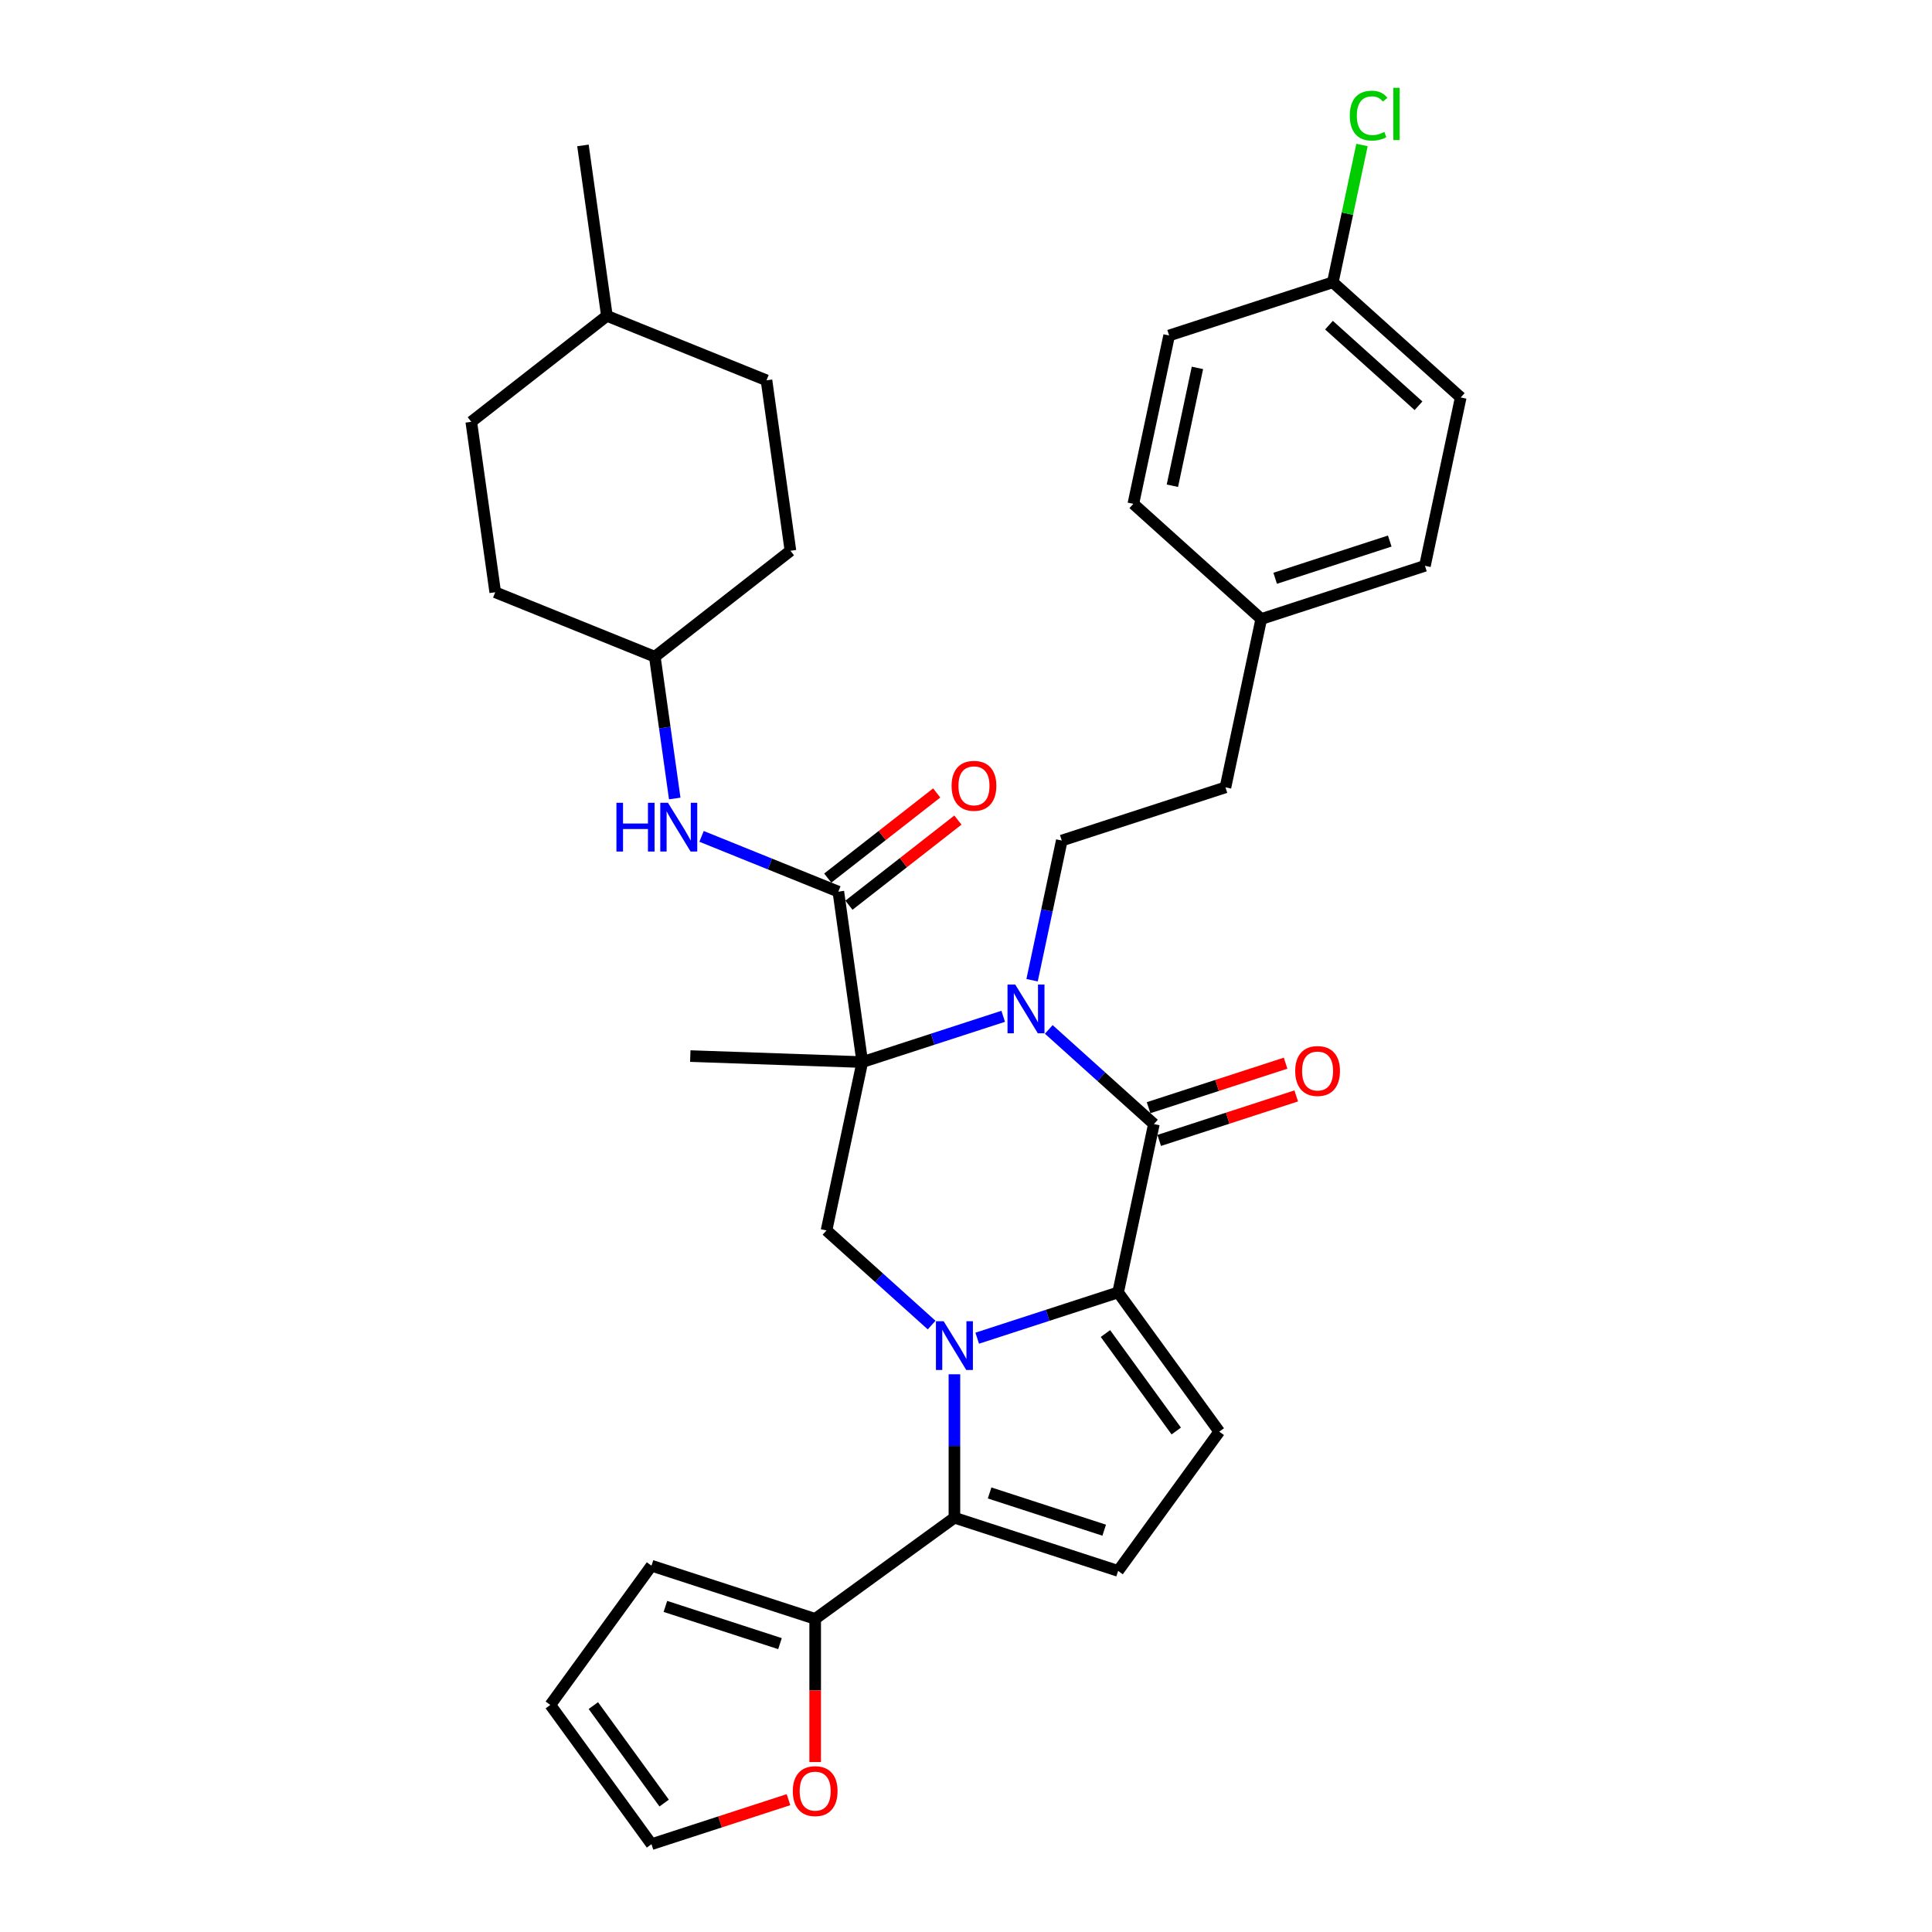 <?xml version='1.0' encoding='iso-8859-1'?>
<svg version='1.1' baseProfile='full'
              xmlns='http://www.w3.org/2000/svg'
                      xmlns:rdkit='http://www.rdkit.org/xml'
                      xmlns:xlink='http://www.w3.org/1999/xlink'
                  xml:space='preserve'
width='1000px' height='1000px' viewBox='0 0 1000 1000'>
<!-- END OF HEADER -->
<rect style='opacity:1.0;fill:#FFFFFF;stroke:none' width='1000' height='1000' x='0' y='0'> </rect>
<path class='bond-2' d='M 505.802,692.649 L 542.267,680.8' style='fill:none;fill-rule:evenodd;stroke:#0000FF;stroke-width:6px;stroke-linecap:butt;stroke-linejoin:miter;stroke-opacity:1' />
<path class='bond-2' d='M 542.267,680.8 L 578.732,668.952' style='fill:none;fill-rule:evenodd;stroke:#000000;stroke-width:6px;stroke-linecap:butt;stroke-linejoin:miter;stroke-opacity:1' />
<path class='bond-4' d='M 494.007,711.323 L 494.007,748.445' style='fill:none;fill-rule:evenodd;stroke:#0000FF;stroke-width:6px;stroke-linecap:butt;stroke-linejoin:miter;stroke-opacity:1' />
<path class='bond-4' d='M 494.007,748.445 L 494.007,785.567' style='fill:none;fill-rule:evenodd;stroke:#000000;stroke-width:6px;stroke-linecap:butt;stroke-linejoin:miter;stroke-opacity:1' />
<path class='bond-6' d='M 482.212,685.861 L 455.007,661.366' style='fill:none;fill-rule:evenodd;stroke:#0000FF;stroke-width:6px;stroke-linecap:butt;stroke-linejoin:miter;stroke-opacity:1' />
<path class='bond-6' d='M 455.007,661.366 L 427.803,636.871' style='fill:none;fill-rule:evenodd;stroke:#000000;stroke-width:6px;stroke-linecap:butt;stroke-linejoin:miter;stroke-opacity:1' />
<path class='bond-0' d='M 446.325,549.732 L 427.803,636.871' style='fill:none;fill-rule:evenodd;stroke:#000000;stroke-width:6px;stroke-linecap:butt;stroke-linejoin:miter;stroke-opacity:1' />
<path class='bond-1' d='M 446.325,549.732 L 482.79,537.884' style='fill:none;fill-rule:evenodd;stroke:#000000;stroke-width:6px;stroke-linecap:butt;stroke-linejoin:miter;stroke-opacity:1' />
<path class='bond-1' d='M 482.79,537.884 L 519.256,526.035' style='fill:none;fill-rule:evenodd;stroke:#0000FF;stroke-width:6px;stroke-linecap:butt;stroke-linejoin:miter;stroke-opacity:1' />
<path class='bond-5' d='M 446.325,549.732 L 433.927,461.513' style='fill:none;fill-rule:evenodd;stroke:#000000;stroke-width:6px;stroke-linecap:butt;stroke-linejoin:miter;stroke-opacity:1' />
<path class='bond-18' d='M 446.325,549.732 L 357.293,546.623' style='fill:none;fill-rule:evenodd;stroke:#000000;stroke-width:6px;stroke-linecap:butt;stroke-linejoin:miter;stroke-opacity:1' />
<path class='bond-10' d='M 534.205,507.361 L 541.889,471.212' style='fill:none;fill-rule:evenodd;stroke:#0000FF;stroke-width:6px;stroke-linecap:butt;stroke-linejoin:miter;stroke-opacity:1' />
<path class='bond-10' d='M 541.889,471.212 L 549.573,435.064' style='fill:none;fill-rule:evenodd;stroke:#000000;stroke-width:6px;stroke-linecap:butt;stroke-linejoin:miter;stroke-opacity:1' />
<path class='bond-35' d='M 542.846,532.823 L 570.05,557.318' style='fill:none;fill-rule:evenodd;stroke:#0000FF;stroke-width:6px;stroke-linecap:butt;stroke-linejoin:miter;stroke-opacity:1' />
<path class='bond-35' d='M 570.05,557.318 L 597.254,581.813' style='fill:none;fill-rule:evenodd;stroke:#000000;stroke-width:6px;stroke-linecap:butt;stroke-linejoin:miter;stroke-opacity:1' />
<path class='bond-3' d='M 578.732,668.952 L 597.254,581.813' style='fill:none;fill-rule:evenodd;stroke:#000000;stroke-width:6px;stroke-linecap:butt;stroke-linejoin:miter;stroke-opacity:1' />
<path class='bond-7' d='M 578.732,668.952 L 631.096,741.024' style='fill:none;fill-rule:evenodd;stroke:#000000;stroke-width:6px;stroke-linecap:butt;stroke-linejoin:miter;stroke-opacity:1' />
<path class='bond-7' d='M 572.173,690.236 L 608.827,740.686' style='fill:none;fill-rule:evenodd;stroke:#000000;stroke-width:6px;stroke-linecap:butt;stroke-linejoin:miter;stroke-opacity:1' />
<path class='bond-12' d='M 600.007,590.285 L 635.466,578.764' style='fill:none;fill-rule:evenodd;stroke:#000000;stroke-width:6px;stroke-linecap:butt;stroke-linejoin:miter;stroke-opacity:1' />
<path class='bond-12' d='M 635.466,578.764 L 670.925,567.243' style='fill:none;fill-rule:evenodd;stroke:#FF0000;stroke-width:6px;stroke-linecap:butt;stroke-linejoin:miter;stroke-opacity:1' />
<path class='bond-12' d='M 594.502,573.34 L 629.96,561.819' style='fill:none;fill-rule:evenodd;stroke:#000000;stroke-width:6px;stroke-linecap:butt;stroke-linejoin:miter;stroke-opacity:1' />
<path class='bond-12' d='M 629.96,561.819 L 665.419,550.298' style='fill:none;fill-rule:evenodd;stroke:#FF0000;stroke-width:6px;stroke-linecap:butt;stroke-linejoin:miter;stroke-opacity:1' />
<path class='bond-8' d='M 494.007,785.567 L 578.732,813.096' style='fill:none;fill-rule:evenodd;stroke:#000000;stroke-width:6px;stroke-linecap:butt;stroke-linejoin:miter;stroke-opacity:1' />
<path class='bond-8' d='M 512.221,772.751 L 571.529,792.022' style='fill:none;fill-rule:evenodd;stroke:#000000;stroke-width:6px;stroke-linecap:butt;stroke-linejoin:miter;stroke-opacity:1' />
<path class='bond-9' d='M 494.007,785.567 L 421.935,837.93' style='fill:none;fill-rule:evenodd;stroke:#000000;stroke-width:6px;stroke-linecap:butt;stroke-linejoin:miter;stroke-opacity:1' />
<path class='bond-11' d='M 433.927,461.513 L 398.525,447.21' style='fill:none;fill-rule:evenodd;stroke:#000000;stroke-width:6px;stroke-linecap:butt;stroke-linejoin:miter;stroke-opacity:1' />
<path class='bond-11' d='M 398.525,447.21 L 363.123,432.906' style='fill:none;fill-rule:evenodd;stroke:#0000FF;stroke-width:6px;stroke-linecap:butt;stroke-linejoin:miter;stroke-opacity:1' />
<path class='bond-14' d='M 439.411,468.533 L 467.607,446.504' style='fill:none;fill-rule:evenodd;stroke:#000000;stroke-width:6px;stroke-linecap:butt;stroke-linejoin:miter;stroke-opacity:1' />
<path class='bond-14' d='M 467.607,446.504 L 495.804,424.474' style='fill:none;fill-rule:evenodd;stroke:#FF0000;stroke-width:6px;stroke-linecap:butt;stroke-linejoin:miter;stroke-opacity:1' />
<path class='bond-14' d='M 428.442,454.493 L 456.638,432.464' style='fill:none;fill-rule:evenodd;stroke:#000000;stroke-width:6px;stroke-linecap:butt;stroke-linejoin:miter;stroke-opacity:1' />
<path class='bond-14' d='M 456.638,432.464 L 484.834,410.434' style='fill:none;fill-rule:evenodd;stroke:#FF0000;stroke-width:6px;stroke-linecap:butt;stroke-linejoin:miter;stroke-opacity:1' />
<path class='bond-34' d='M 631.096,741.024 L 578.732,813.096' style='fill:none;fill-rule:evenodd;stroke:#000000;stroke-width:6px;stroke-linecap:butt;stroke-linejoin:miter;stroke-opacity:1' />
<path class='bond-13' d='M 421.935,837.93 L 421.935,874.981' style='fill:none;fill-rule:evenodd;stroke:#000000;stroke-width:6px;stroke-linecap:butt;stroke-linejoin:miter;stroke-opacity:1' />
<path class='bond-13' d='M 421.935,874.981 L 421.935,912.032' style='fill:none;fill-rule:evenodd;stroke:#FF0000;stroke-width:6px;stroke-linecap:butt;stroke-linejoin:miter;stroke-opacity:1' />
<path class='bond-15' d='M 421.935,837.93 L 337.209,810.401' style='fill:none;fill-rule:evenodd;stroke:#000000;stroke-width:6px;stroke-linecap:butt;stroke-linejoin:miter;stroke-opacity:1' />
<path class='bond-15' d='M 403.72,850.746 L 344.412,831.476' style='fill:none;fill-rule:evenodd;stroke:#000000;stroke-width:6px;stroke-linecap:butt;stroke-linejoin:miter;stroke-opacity:1' />
<path class='bond-20' d='M 549.573,435.064 L 634.298,407.535' style='fill:none;fill-rule:evenodd;stroke:#000000;stroke-width:6px;stroke-linecap:butt;stroke-linejoin:miter;stroke-opacity:1' />
<path class='bond-19' d='M 349.242,413.299 L 344.085,376.61' style='fill:none;fill-rule:evenodd;stroke:#0000FF;stroke-width:6px;stroke-linecap:butt;stroke-linejoin:miter;stroke-opacity:1' />
<path class='bond-19' d='M 344.085,376.61 L 338.929,339.922' style='fill:none;fill-rule:evenodd;stroke:#000000;stroke-width:6px;stroke-linecap:butt;stroke-linejoin:miter;stroke-opacity:1' />
<path class='bond-16' d='M 408.126,931.503 L 372.668,943.024' style='fill:none;fill-rule:evenodd;stroke:#FF0000;stroke-width:6px;stroke-linecap:butt;stroke-linejoin:miter;stroke-opacity:1' />
<path class='bond-16' d='M 372.668,943.024 L 337.209,954.545' style='fill:none;fill-rule:evenodd;stroke:#000000;stroke-width:6px;stroke-linecap:butt;stroke-linejoin:miter;stroke-opacity:1' />
<path class='bond-17' d='M 337.209,810.401 L 284.846,882.473' style='fill:none;fill-rule:evenodd;stroke:#000000;stroke-width:6px;stroke-linecap:butt;stroke-linejoin:miter;stroke-opacity:1' />
<path class='bond-36' d='M 337.209,954.545 L 284.846,882.473' style='fill:none;fill-rule:evenodd;stroke:#000000;stroke-width:6px;stroke-linecap:butt;stroke-linejoin:miter;stroke-opacity:1' />
<path class='bond-36' d='M 343.769,933.262 L 307.114,882.812' style='fill:none;fill-rule:evenodd;stroke:#000000;stroke-width:6px;stroke-linecap:butt;stroke-linejoin:miter;stroke-opacity:1' />
<path class='bond-28' d='M 338.929,339.922 L 409.13,285.075' style='fill:none;fill-rule:evenodd;stroke:#000000;stroke-width:6px;stroke-linecap:butt;stroke-linejoin:miter;stroke-opacity:1' />
<path class='bond-29' d='M 338.929,339.922 L 256.33,306.55' style='fill:none;fill-rule:evenodd;stroke:#000000;stroke-width:6px;stroke-linecap:butt;stroke-linejoin:miter;stroke-opacity:1' />
<path class='bond-22' d='M 634.298,407.535 L 652.82,320.395' style='fill:none;fill-rule:evenodd;stroke:#000000;stroke-width:6px;stroke-linecap:butt;stroke-linejoin:miter;stroke-opacity:1' />
<path class='bond-21' d='M 689.864,146.117 L 756.068,205.727' style='fill:none;fill-rule:evenodd;stroke:#000000;stroke-width:6px;stroke-linecap:butt;stroke-linejoin:miter;stroke-opacity:1' />
<path class='bond-21' d='M 687.873,168.299 L 734.216,210.026' style='fill:none;fill-rule:evenodd;stroke:#000000;stroke-width:6px;stroke-linecap:butt;stroke-linejoin:miter;stroke-opacity:1' />
<path class='bond-23' d='M 689.864,146.117 L 697.417,110.583' style='fill:none;fill-rule:evenodd;stroke:#000000;stroke-width:6px;stroke-linecap:butt;stroke-linejoin:miter;stroke-opacity:1' />
<path class='bond-23' d='M 697.417,110.583 L 704.97,75.049' style='fill:none;fill-rule:evenodd;stroke:#00CC00;stroke-width:6px;stroke-linecap:butt;stroke-linejoin:miter;stroke-opacity:1' />
<path class='bond-38' d='M 689.864,146.117 L 605.139,173.646' style='fill:none;fill-rule:evenodd;stroke:#000000;stroke-width:6px;stroke-linecap:butt;stroke-linejoin:miter;stroke-opacity:1' />
<path class='bond-26' d='M 652.82,320.395 L 586.617,260.785' style='fill:none;fill-rule:evenodd;stroke:#000000;stroke-width:6px;stroke-linecap:butt;stroke-linejoin:miter;stroke-opacity:1' />
<path class='bond-27' d='M 652.82,320.395 L 737.546,292.866' style='fill:none;fill-rule:evenodd;stroke:#000000;stroke-width:6px;stroke-linecap:butt;stroke-linejoin:miter;stroke-opacity:1' />
<path class='bond-27' d='M 660.024,299.321 L 719.332,280.05' style='fill:none;fill-rule:evenodd;stroke:#000000;stroke-width:6px;stroke-linecap:butt;stroke-linejoin:miter;stroke-opacity:1' />
<path class='bond-24' d='M 605.139,173.646 L 586.617,260.785' style='fill:none;fill-rule:evenodd;stroke:#000000;stroke-width:6px;stroke-linecap:butt;stroke-linejoin:miter;stroke-opacity:1' />
<path class='bond-24' d='M 619.788,190.421 L 606.823,251.419' style='fill:none;fill-rule:evenodd;stroke:#000000;stroke-width:6px;stroke-linecap:butt;stroke-linejoin:miter;stroke-opacity:1' />
<path class='bond-25' d='M 756.068,205.727 L 737.546,292.866' style='fill:none;fill-rule:evenodd;stroke:#000000;stroke-width:6px;stroke-linecap:butt;stroke-linejoin:miter;stroke-opacity:1' />
<path class='bond-31' d='M 409.13,285.075 L 396.731,196.856' style='fill:none;fill-rule:evenodd;stroke:#000000;stroke-width:6px;stroke-linecap:butt;stroke-linejoin:miter;stroke-opacity:1' />
<path class='bond-30' d='M 256.33,306.55 L 243.932,218.331' style='fill:none;fill-rule:evenodd;stroke:#000000;stroke-width:6px;stroke-linecap:butt;stroke-linejoin:miter;stroke-opacity:1' />
<path class='bond-32' d='M 243.932,218.331 L 314.132,163.484' style='fill:none;fill-rule:evenodd;stroke:#000000;stroke-width:6px;stroke-linecap:butt;stroke-linejoin:miter;stroke-opacity:1' />
<path class='bond-37' d='M 396.731,196.856 L 314.132,163.484' style='fill:none;fill-rule:evenodd;stroke:#000000;stroke-width:6px;stroke-linecap:butt;stroke-linejoin:miter;stroke-opacity:1' />
<path class='bond-33' d='M 314.132,163.484 L 301.734,75.265' style='fill:none;fill-rule:evenodd;stroke:#000000;stroke-width:6px;stroke-linecap:butt;stroke-linejoin:miter;stroke-opacity:1' />
<path  class='atom-0' d='M 488.43 683.867
L 496.697 697.229
Q 497.517 698.548, 498.835 700.935
Q 500.154 703.323, 500.225 703.465
L 500.225 683.867
L 503.575 683.867
L 503.575 709.096
L 500.118 709.096
L 491.245 694.486
Q 490.212 692.775, 489.107 690.815
Q 488.038 688.855, 487.717 688.25
L 487.717 709.096
L 484.439 709.096
L 484.439 683.867
L 488.43 683.867
' fill='#0000FF'/>
<path  class='atom-2' d='M 525.474 509.588
L 533.741 522.951
Q 534.561 524.27, 535.879 526.657
Q 537.198 529.045, 537.269 529.187
L 537.269 509.588
L 540.619 509.588
L 540.619 534.817
L 537.162 534.817
L 528.289 520.207
Q 527.256 518.497, 526.151 516.537
Q 525.082 514.577, 524.761 513.971
L 524.761 534.817
L 521.483 534.817
L 521.483 509.588
L 525.474 509.588
' fill='#0000FF'/>
<path  class='atom-12' d='M 319.061 415.526
L 322.482 415.526
L 322.482 426.252
L 335.381 426.252
L 335.381 415.526
L 338.802 415.526
L 338.802 440.755
L 335.381 440.755
L 335.381 429.103
L 322.482 429.103
L 322.482 440.755
L 319.061 440.755
L 319.061 415.526
' fill='#0000FF'/>
<path  class='atom-12' d='M 345.751 415.526
L 354.018 428.889
Q 354.838 430.208, 356.156 432.595
Q 357.474 434.983, 357.546 435.125
L 357.546 415.526
L 360.895 415.526
L 360.895 440.755
L 357.439 440.755
L 348.566 426.145
Q 347.532 424.435, 346.428 422.475
Q 345.359 420.515, 345.038 419.909
L 345.038 440.755
L 341.76 440.755
L 341.76 415.526
L 345.751 415.526
' fill='#0000FF'/>
<path  class='atom-13' d='M 670.399 554.355
Q 670.399 548.297, 673.392 544.912
Q 676.386 541.527, 681.98 541.527
Q 687.575 541.527, 690.568 544.912
Q 693.561 548.297, 693.561 554.355
Q 693.561 560.484, 690.532 563.976
Q 687.504 567.433, 681.98 567.433
Q 676.421 567.433, 673.392 563.976
Q 670.399 560.52, 670.399 554.355
M 681.98 564.582
Q 685.829 564.582, 687.895 562.016
Q 689.998 559.415, 689.998 554.355
Q 689.998 549.402, 687.895 546.908
Q 685.829 544.377, 681.98 544.377
Q 678.132 544.377, 676.029 546.872
Q 673.962 549.366, 673.962 554.355
Q 673.962 559.451, 676.029 562.016
Q 678.132 564.582, 681.98 564.582
' fill='#FF0000'/>
<path  class='atom-14' d='M 410.353 927.088
Q 410.353 921.03, 413.347 917.645
Q 416.34 914.259, 421.935 914.259
Q 427.529 914.259, 430.523 917.645
Q 433.516 921.03, 433.516 927.088
Q 433.516 933.217, 430.487 936.709
Q 427.458 940.165, 421.935 940.165
Q 416.376 940.165, 413.347 936.709
Q 410.353 933.252, 410.353 927.088
M 421.935 937.315
Q 425.783 937.315, 427.85 934.749
Q 429.952 932.148, 429.952 927.088
Q 429.952 922.134, 427.85 919.64
Q 425.783 917.11, 421.935 917.11
Q 418.086 917.11, 415.984 919.604
Q 413.917 922.099, 413.917 927.088
Q 413.917 932.183, 415.984 934.749
Q 418.086 937.315, 421.935 937.315
' fill='#FF0000'/>
<path  class='atom-15' d='M 492.546 406.737
Q 492.546 400.68, 495.539 397.294
Q 498.533 393.909, 504.127 393.909
Q 509.722 393.909, 512.715 397.294
Q 515.708 400.68, 515.708 406.737
Q 515.708 412.867, 512.679 416.359
Q 509.651 419.815, 504.127 419.815
Q 498.568 419.815, 495.539 416.359
Q 492.546 412.902, 492.546 406.737
M 504.127 416.964
Q 507.976 416.964, 510.043 414.399
Q 512.145 411.797, 512.145 406.737
Q 512.145 401.784, 510.043 399.29
Q 507.976 396.76, 504.127 396.76
Q 500.279 396.76, 498.176 399.254
Q 496.11 401.749, 496.11 406.737
Q 496.11 411.833, 498.176 414.399
Q 500.279 416.964, 504.127 416.964
' fill='#FF0000'/>
<path  class='atom-24' d='M 698.658 59.851
Q 698.658 53.579, 701.58 50.301
Q 704.538 46.987, 710.133 46.987
Q 715.335 46.987, 718.115 50.657
L 715.763 52.581
Q 713.732 49.909, 710.133 49.909
Q 706.32 49.909, 704.289 52.474
Q 702.293 55.005, 702.293 59.851
Q 702.293 64.84, 704.36 67.405
Q 706.462 69.971, 710.525 69.971
Q 713.304 69.971, 716.547 68.296
L 717.545 70.969
Q 716.226 71.824, 714.231 72.323
Q 712.235 72.822, 710.026 72.822
Q 704.538 72.822, 701.58 69.472
Q 698.658 66.123, 698.658 59.851
' fill='#00CC00'/>
<path  class='atom-24' d='M 721.179 45.455
L 724.458 45.455
L 724.458 72.501
L 721.179 72.501
L 721.179 45.455
' fill='#00CC00'/>
</svg>
